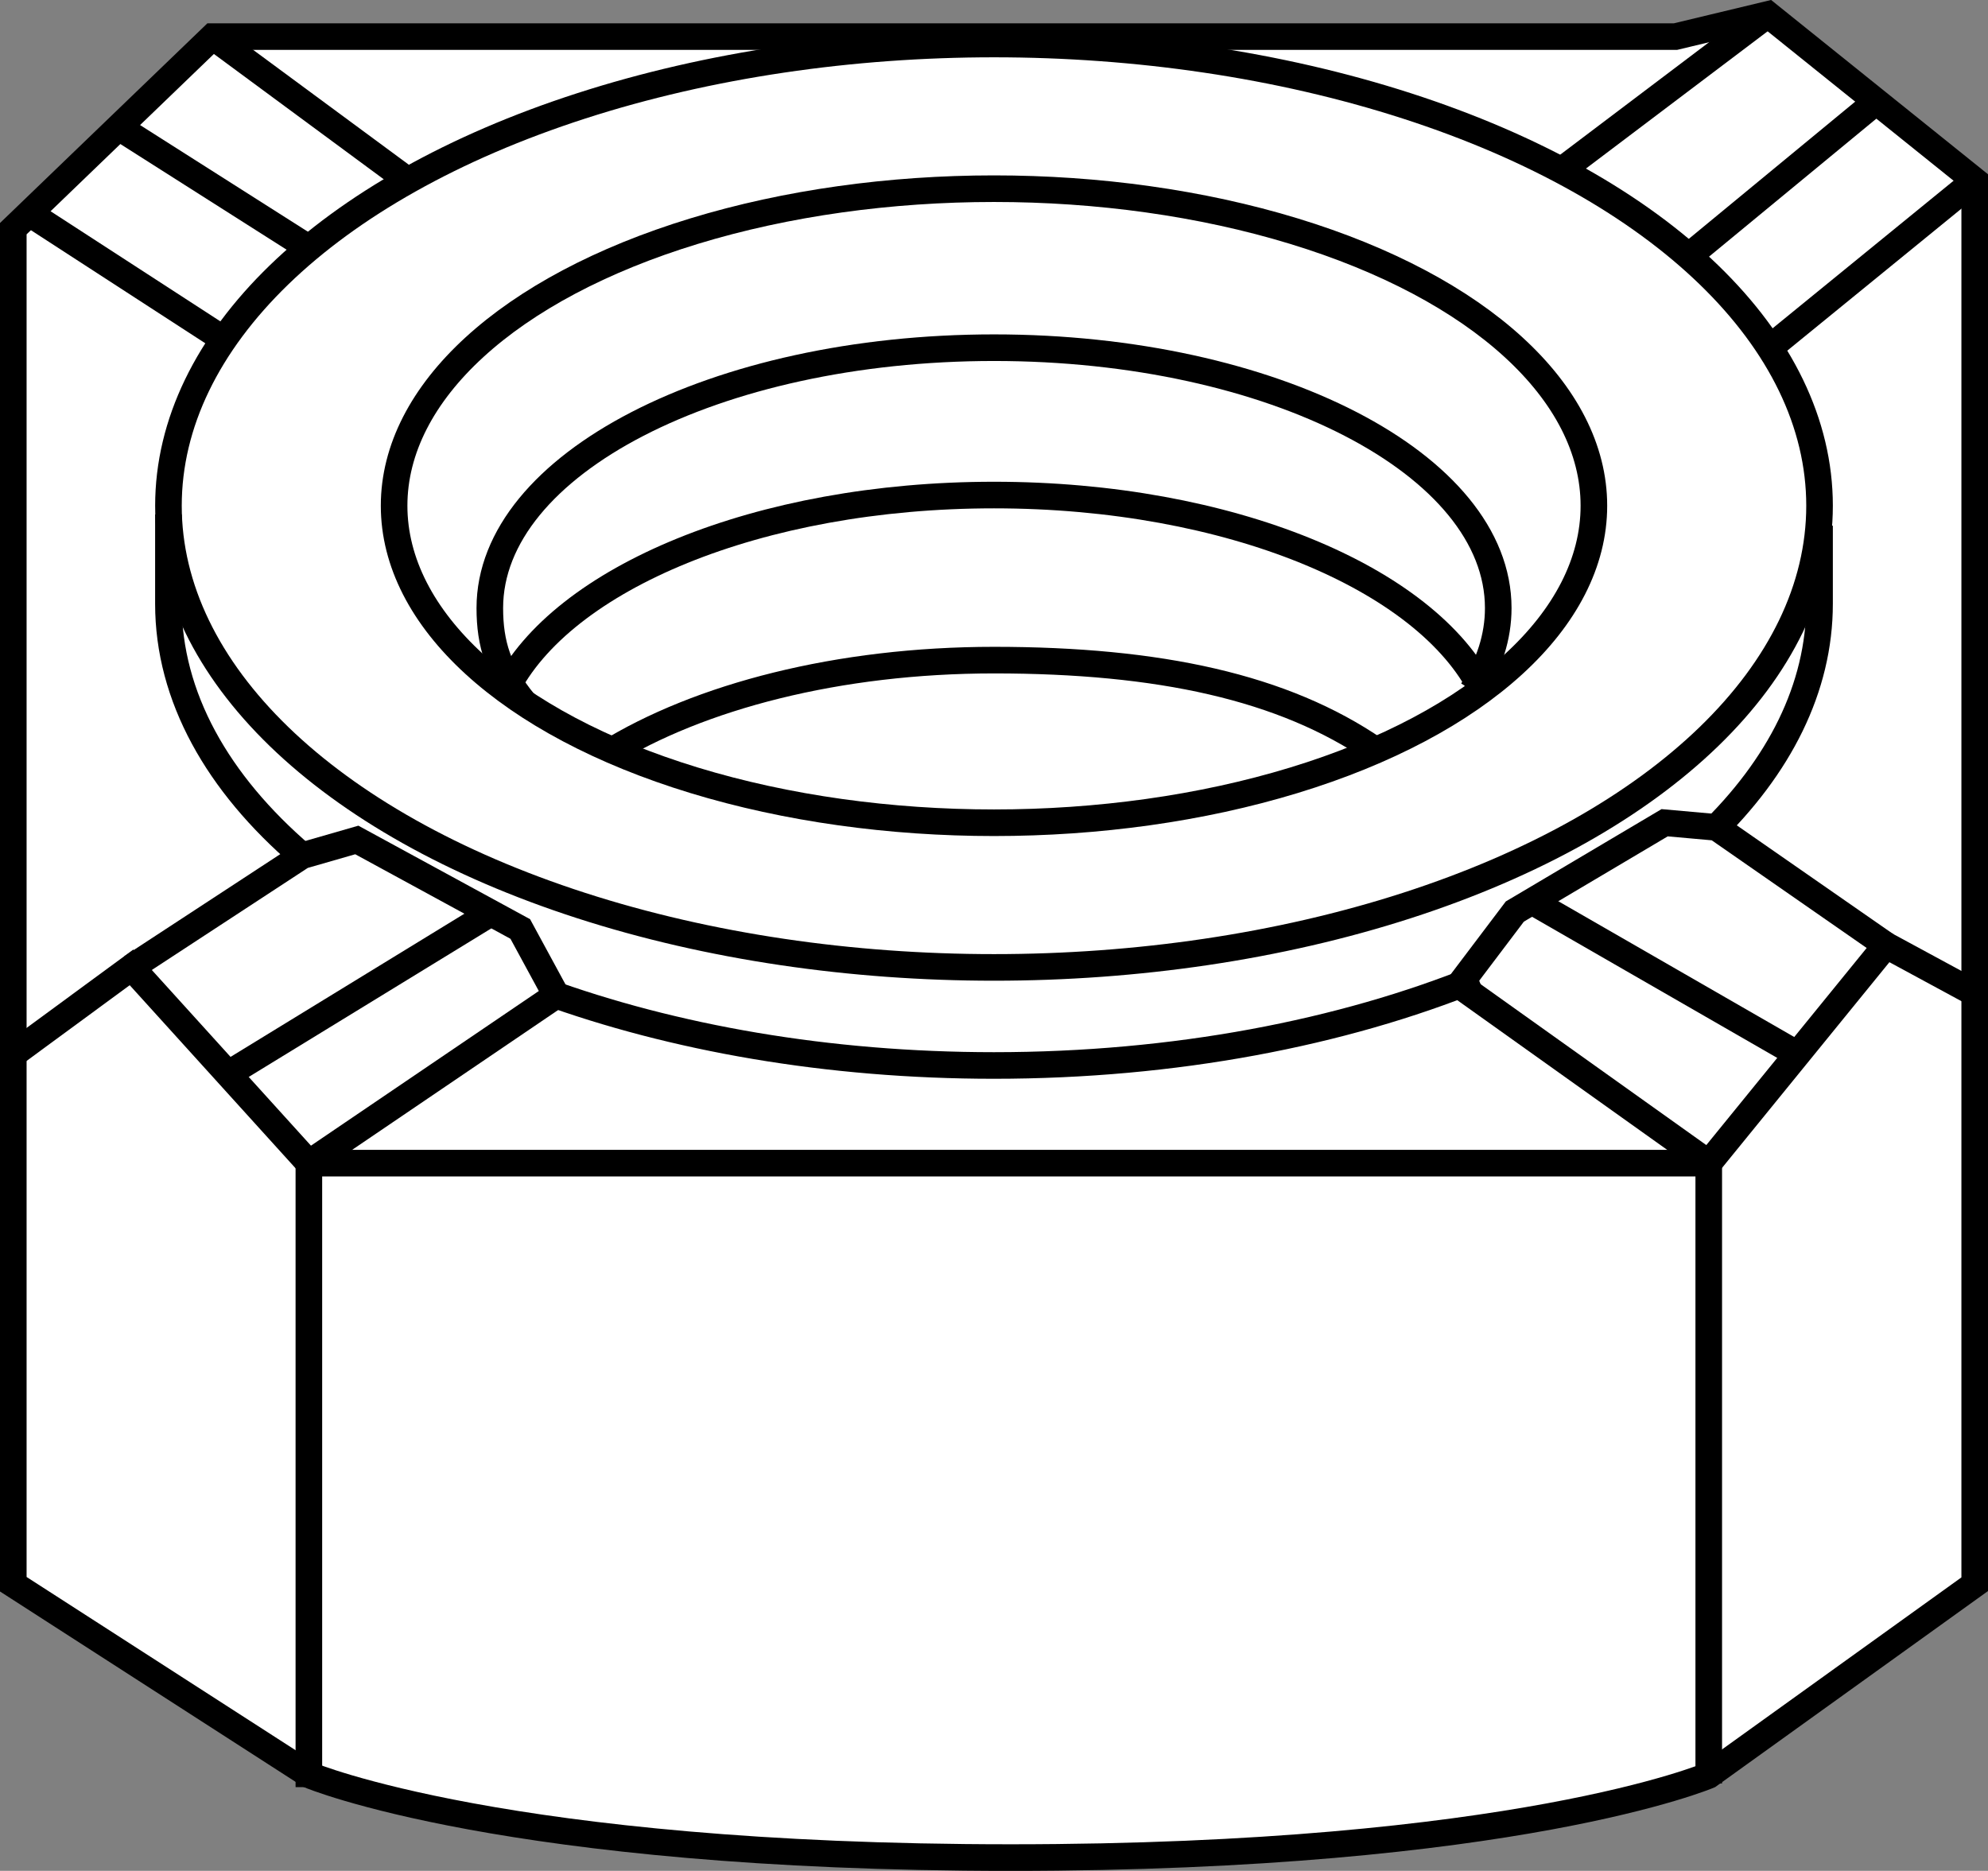 <?xml version="1.0" encoding="iso-8859-1"?>
<!-- Generator: Adobe Illustrator 27.9.1, SVG Export Plug-In . SVG Version: 6.00 Build 0)  -->
<svg version="1.1" id="image" xmlns="http://www.w3.org/2000/svg" xmlns:xlink="http://www.w3.org/1999/xlink" x="0px" y="0px"
	 width="59.8px" height="56.279px" viewBox="0 0 59.8 56.279" enable-background="new 0 0 59.8 56.279" xml:space="preserve">
<rect x="0" y="0" width="59.8" height="56.279" fill="#808080" stroke="none"/>
<path fill="#FFFFFF" stroke="#000000" stroke-width="0.8" stroke-miterlimit="10" d="M0.4,6.879l6-5.778h44l2.778-0.667
	l6.222,5V47.657l-8.004,5.752c0,0-5.803,2.471-20.996,2.471S9.318,53.401,9.318,53.401L0.4,47.657V6.879z"/>
<polyline fill="none" stroke="#000000" stroke-width="0.8" stroke-miterlimit="10" points="9.291,53.761 9.291,34.99 
	51.4,34.99 51.4,53.65 "/>
<polyline fill="none" stroke="#000000" stroke-width="0.8" stroke-miterlimit="10" points="59.4,29.879 56.733,28.435 
	51.4,34.99 43.892,29.637 "/>
<polyline fill="none" stroke="#000000" stroke-width="0.8" stroke-miterlimit="10" points="0.4,31.712 3.956,29.101 
	9.291,34.99 16.732,29.939 "/>
<ellipse fill="none" stroke="#000000" stroke-width="0.8" stroke-miterlimit="10" cx="29.9" cy="15.213" rx="24.833" ry="13.889"/>
<ellipse fill="none" stroke="#000000" stroke-width="0.8" stroke-miterlimit="10" cx="29.9" cy="15.213" rx="18.045" ry="9.537"/>
<path fill="none" stroke="#000000" stroke-width="0.8" stroke-miterlimit="10" d="M29.9,4.274"/>
<path fill="none" stroke="#000000" stroke-width="0.8" stroke-miterlimit="10" d="M9.088,25.743
	c-2.543-2.18-4.022-4.784-4.022-7.58v-2.686"/>
<path fill="none" stroke="#000000" stroke-width="0.8" stroke-miterlimit="10" d="M44.46,29.415
	c-4.091,1.659-9.121,2.637-14.56,2.637c-4.999,0-9.652-0.826-13.549-2.247"/>
<path fill="none" stroke="#000000" stroke-width="0.8" stroke-miterlimit="10" d="M54.733,15.814v2.348
	c0,2.534-1.213,4.909-3.332,6.954"/>
<path fill="none" stroke="#000000" stroke-width="0.8" stroke-miterlimit="10" d="M15.762,21.133
	c-0.767-0.937-1.028-1.76-1.028-2.841c0-4.326,6.79-7.833,15.167-7.833s15.167,3.507,15.167,7.833
	c0,0.869-0.274,1.704-0.779,2.485"/>
<path fill="none" stroke="#000000" stroke-width="0.8" stroke-miterlimit="10" d="M15.207,20.776
	c1.678-3.383,7.62-5.884,14.693-5.884c7.073,0,13.015,2.501,14.693,5.883"/>
<path fill="none" stroke="#000000" stroke-width="0.8" stroke-miterlimit="10" d="M18.253,22.674
	c2.782-1.721,6.967-2.816,11.647-2.816c4.961,0,8.71,0.811,11.477,2.713"/>
<line fill="none" stroke="#000000" stroke-width="0.8" stroke-miterlimit="10" x1="54.067" y1="31.712" x2="46.082" y2="27.116"/>
<line fill="none" stroke="#000000" stroke-width="0.8" stroke-miterlimit="10" x1="6.861" y1="32.308" x2="14.733" y2="27.487"/>
<line fill="none" stroke="#000000" stroke-width="0.8" stroke-miterlimit="10" x1="0.881" y1="6.416" x2="6.73" y2="10.21"/>
<line fill="none" stroke="#000000" stroke-width="0.8" stroke-miterlimit="10" x1="3.57" y1="3.827" x2="9.291" y2="7.463"/>
<line fill="none" stroke="#000000" stroke-width="0.8" stroke-miterlimit="10" x1="6.4" y1="1.101" x2="12.27" y2="5.432"/>
<line fill="none" stroke="#000000" stroke-width="0.8" stroke-miterlimit="10" x1="53.178" y1="0.435" x2="46.969" y2="5.126"/>
<line fill="none" stroke="#000000" stroke-width="0.8" stroke-miterlimit="10" x1="56.438" y1="3.054" x2="50.796" y2="7.707"/>
<line fill="none" stroke="#000000" stroke-width="0.8" stroke-miterlimit="10" x1="59.4" y1="5.435" x2="53.24" y2="10.458"/>
<polyline fill="none" stroke="#000000" stroke-width="0.8" stroke-miterlimit="10" points="43.892,29.637 45.567,27.421 
	50.073,24.75 51.631,24.889 56.733,28.435 "/>
<polyline fill="none" stroke="#000000" stroke-width="0.8" stroke-miterlimit="10" points="16.732,29.939 15.65,27.946 
	10.733,25.268 9.09,25.741 3.956,29.101 "/>
</svg>
